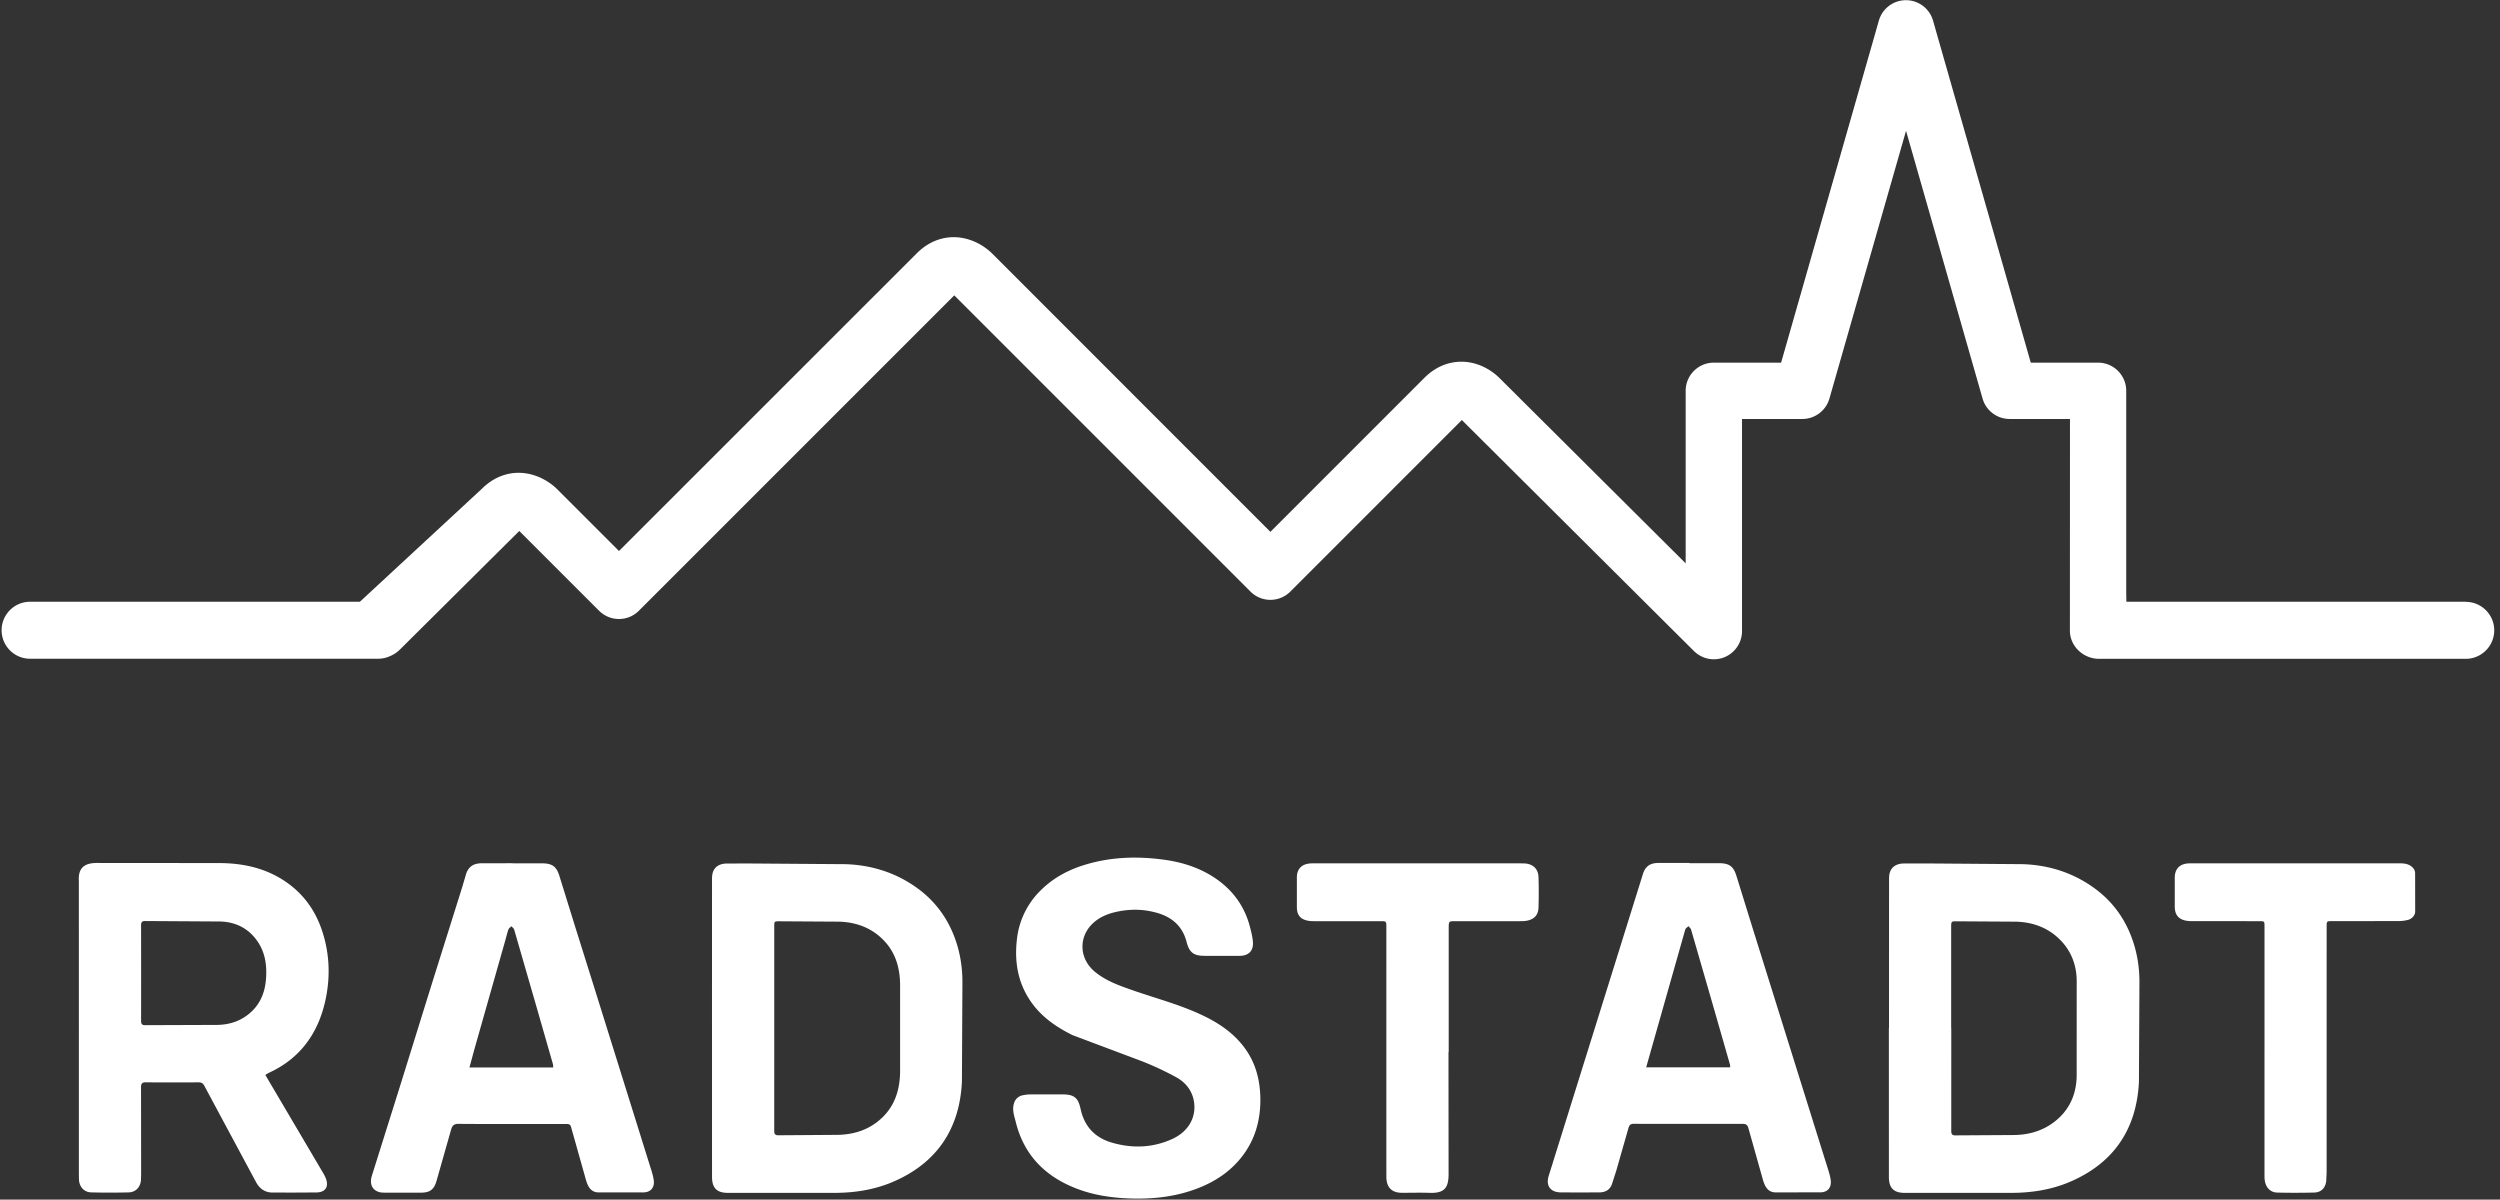 <svg xmlns="http://www.w3.org/2000/svg" width="100%" height="100%" viewBox="0 0 248 119" fill-rule="nonzero" stroke-linejoin="round" stroke-miterlimit="1.414" fill="#fff"><rect x="0" y="0" width="248" height="119" fill="#333333" stroke="none"/><path d="M244.602 59.694h-33.666l-.015-.922V38.767c0-1.542-1.25-2.793-2.795-2.793h-6.673l-9.696-33.93c-.344-1.2-1.44-2.025-2.687-2.025s-2.342.826-2.686 2.025l-9.698 33.93h-6.672c-1.542 0-2.795 1.25-2.795 2.793v17.118L148.747 37.5c-.343-.347-1.716-1.596-3.72-1.618h-.06c-.956 0-2.352.283-3.68 1.612L126.024 52.76 98.4 25.126a5.8 5.8 0 0 0-2.187-1.33c-1.874-.628-3.796-.14-5.267 1.33L61.403 54.66 55.24 48.5c-.213-.212-.995-.935-2.187-1.33-1.876-.626-3.794-.14-5.258 1.323L35.7 59.694H2.985C1.424 59.694.16 60.96.16 62.52s1.265 2.826 2.826 2.826h34.518a2.81 2.81 0 0 0 1.099-.221c.394-.154.76-.384 1.067-.688l11.843-11.765 7.915 7.915c.524.523 1.233.817 1.976.817a2.78 2.78 0 0 0 1.974-.82L94.662 29.3l29.388 29.387c.523.524 1.232.818 1.974.818a2.79 2.79 0 0 0 1.974-.818l17.017-17.02 23.027 22.92c.538.53 1.25.813 1.972.813a2.8 2.8 0 0 0 1.072-.214c1.04-.434 1.722-1.45 1.722-2.58V41.562h5.986c1.245 0 2.343-.827 2.685-2.026l7.6-26.56 7.592 26.56c.342 1.2 1.44 2.026 2.687 2.026h5.984l-.008 20.994c0 1.56 1.34 2.8 2.902 2.8H244.6a2.83 2.83 0 0 0 2.828-2.826 2.83 2.83 0 0 0-2.828-2.827M14 96.534l-.003 4.7c-.001.272.033.464.383.463l7.165-.026c1.016-.014 1.993-.27 2.846-.864 1.332-.93 1.918-2.256 2.007-3.842.07-1.216-.088-2.387-.755-3.433-.883-1.388-2.205-2.077-3.808-2.12l-7.445-.046c-.335-.003-.396.157-.395.45l.005 4.7m12.325 10.126l5.756 9.763c.1.17.193.353.26.54.287.788-.067 1.32-.92 1.346l-2.335.013c-.67 0-1.34-.006-2.012-.002-.777.003-1.314-.366-1.676-1.04l-3.06-5.696-2.07-3.86c-.13-.25-.295-.34-.57-.338-1.744.01-3.5.014-5.233-.003-.386-.003-.475.15-.474.5L14 116.4l-.015.643c-.05.718-.516 1.227-1.227 1.243a74.9 74.9 0 0 1-3.702-.001c-.708-.017-1.18-.54-1.222-1.254l-.01-.64-.001-28.985c-.1-1.457.73-1.795 1.78-1.8l12.117.01c2.176.007 4.26.405 6.156 1.55 2.052 1.244 3.4 3.036 4.122 5.304.7 2.194.775 4.44.302 6.676-.702 3.3-2.477 5.833-5.62 7.274-.106.05-.203.12-.354.212m50.48-4.657l-.002 10.14c0 .28.01.506.387.504l5.955-.042c1.653-.04 3.165-.546 4.383-1.723 1.287-1.245 1.744-2.834 1.762-4.56v-8.6c-.014-1.592-.405-3.083-1.515-4.294-1.22-1.335-2.8-1.924-4.553-1.972l-5.875-.037c-.54-.001-.542.004-.542.537v10.06m-6.176-.003l.002-14.574c0-.278-.005-.572.072-.836.17-.582.662-.9 1.37-.914l2.173-.006 9.62.07c2.52.08 4.878.798 6.972 2.263 1.908 1.34 3.217 3.12 3.97 5.315.46 1.345.668 2.73.664 4.146l-.05 9.863c-.225 4.66-2.47 8.052-6.834 9.923-1.853.793-3.8 1.092-5.802 1.097H72.203c-1.087 0-1.567-.478-1.57-1.573l-.002-14.775m122.936.016l-.002 10.1c0 .288-.005.532.403.53l5.873-.036c1.42-.028 2.756-.405 3.9-1.27 1.512-1.136 2.228-2.72 2.265-4.552l.003-9.533c-.022-1.456-.503-2.793-1.52-3.88-1.225-1.308-2.78-1.886-4.532-1.93l-5.834-.036c-.565-.002-.565.002-.567.6v10.018zm-6.178-.016l.005-14.575c0-.28-.005-.572.072-.836.17-.58.662-.9 1.37-.915l2.212-.006 9.58.072c2.518.077 4.878.796 6.97 2.264 1.908 1.336 3.218 3.118 3.97 5.316.46 1.342.67 2.727.664 4.145l-.05 9.863c-.223 4.66-2.47 8.052-6.832 9.92-1.854.793-3.804 1.093-5.804 1.1h-10.6c-1.085 0-1.566-.478-1.568-1.575l-.003-14.773m-66.3-7.164c-.523 0-1.048.001-1.57-.002-1.1-.002-1.526-.33-1.798-1.388-.445-1.72-1.66-2.6-3.3-2.97-1.245-.3-2.506-.273-3.748.013-.787.184-1.53.487-2.15 1.032-1.557 1.373-1.5 3.6.15 4.932 1.05.852 2.297 1.306 3.55 1.743 2.396.846 4.87 1.473 7.17 2.58 1.603.772 3.04 1.758 4.104 3.213 1.14 1.558 1.557 3.34 1.545 5.23-.014 2.04-.564 3.914-1.834 5.544-1.03 1.32-2.347 2.262-3.872 2.924-2.517 1.092-5.163 1.347-7.875 1.186-1.504-.1-2.982-.34-4.4-.857-3.22-1.17-5.437-3.293-6.282-6.695-.15-.604-.38-1.205-.178-1.848a1.11 1.11 0 0 1 .903-.813c.25-.05.505-.077.76-.08l3.1-.003c1.193.003 1.6.303 1.848 1.462.38 1.73 1.422 2.842 3.116 3.33 2.03.585 4.03.515 5.964-.362 1.514-.684 2.327-1.994 2.195-3.462-.106-1.186-.757-2.084-1.753-2.644a29.8 29.8 0 0 0-3.408-1.6l-6.906-2.595c-1.677-.83-3.187-1.875-4.24-3.472-1.2-1.807-1.526-3.808-1.3-5.92a8 8 0 0 1 2.397-5c1.226-1.213 2.706-2.004 4.34-2.505 2.544-.78 5.14-.87 7.763-.524 1.83.24 3.557.77 5.106 1.795 1.783 1.18 2.978 2.8 3.52 4.868.13.5.256.987.296 1.5.07.87-.4 1.367-1.28 1.387l-1.932.003v.005zm-66.192 11.075c-.012-.136-.004-.243-.033-.34l-1.626-5.667-2.217-7.67c-.038-.13-.182-.225-.28-.337-.1.107-.248.2-.294.326-.12.34-.198.693-.297 1.04l-3.067 10.805-.5 1.843h8.323zM50.84 85.642l2.94.001c1.06.007 1.45.348 1.745 1.353l1.523 4.905 1.85 5.897L64.46 115.6c.153.496.332.996.395 1.507.086.696-.303 1.16-1.007 1.18H59.34c-.766-.025-1.046-.643-1.23-1.298l-1.457-5.177c-.07-.254-.2-.312-.433-.312H54.5c-3.006 0-6 .013-9.016-.012-.46-.004-.622.168-.735.573l-1.448 5.096c-.252.86-.665 1.154-1.552 1.155a681.3 681.3 0 0 1-3.502-.001c-.188 0-.382.001-.562-.04-.75-.177-1.056-.804-.793-1.645l2.814-8.96 3.122-10.04 2.996-9.533.386-1.308c.223-.764.702-1.136 1.54-1.147l3.1-.007zm112.463 20.238h8.334c-.013-.133-.01-.228-.035-.316l-1.793-6.246-2.053-7.1c-.038-.13-.176-.232-.267-.347-.1.116-.277.216-.316.35l-3.87 13.648m4.286-20.24h2.977c1.032.01 1.423.356 1.714 1.344l1.52 4.906 7.425 23.745c.152.485.322.972.384 1.472.086.697-.296 1.166-1 1.185l-4.505.003c-.767-.022-1.05-.634-1.237-1.3l-1.423-5.06c-.103-.386-.286-.44-.622-.44l-7.042.003c-1.22 0-2.44.01-3.663-.008-.323-.005-.486.094-.57.407l-1.2 4.2-.44 1.375c-.2.57-.662.822-1.254.825-1.273.005-2.548.01-3.823-.002-1.02-.01-1.504-.646-1.2-1.636l9.364-30c.252-.718.692-1.032 1.496-1.044l3.1-.004v-.002zm-23.9 18.72l.01 12.075c.006 1.346-.35 1.967-1.9 1.906-.925-.035-1.853 0-2.777-.007-.93-.01-1.44-.505-1.492-1.434l-.004-.523V91.97c0-.588 0-.588-.597-.588-2.16-.001-4.32 0-6.48-.002-.2 0-.403 0-.6-.03-.82-.12-1.203-.55-1.2-1.382V87.03c.01-.822.458-1.293 1.276-1.372.183-.02.37-.015.56-.015h20.287l.523.012c.797.07 1.298.55 1.325 1.35a47.45 47.45 0 0 1 0 3.018c-.023.754-.43 1.18-1.166 1.313-.2.04-.43.044-.642.044h-6.4c-.7 0-.7 0-.7.7v12.277zm80.95-.042v-12.4c0-.525-.002-.527-.54-.527-2.173-.001-4.347 0-6.52-.003-.215 0-.43 0-.643-.033-.796-.125-1.177-.556-1.2-1.362v-2.94c.012-.854.484-1.334 1.34-1.395l.404-.008h20.5c.536 0 1.055.05 1.424.5a.78.78 0 0 1 .176.46l.006 3.824c0 .364-.306.734-.734.836-.297.072-.6.112-.915.112l-6.602.007c-.528 0-.532.006-.532.543l-.002 24.398-.04.844c-.082.68-.5 1.122-1.187 1.138a77.08 77.08 0 0 1-3.662.003c-.7-.017-1.164-.5-1.257-1.28-.022-.183-.018-.373-.018-.564v-12.156"/></svg>